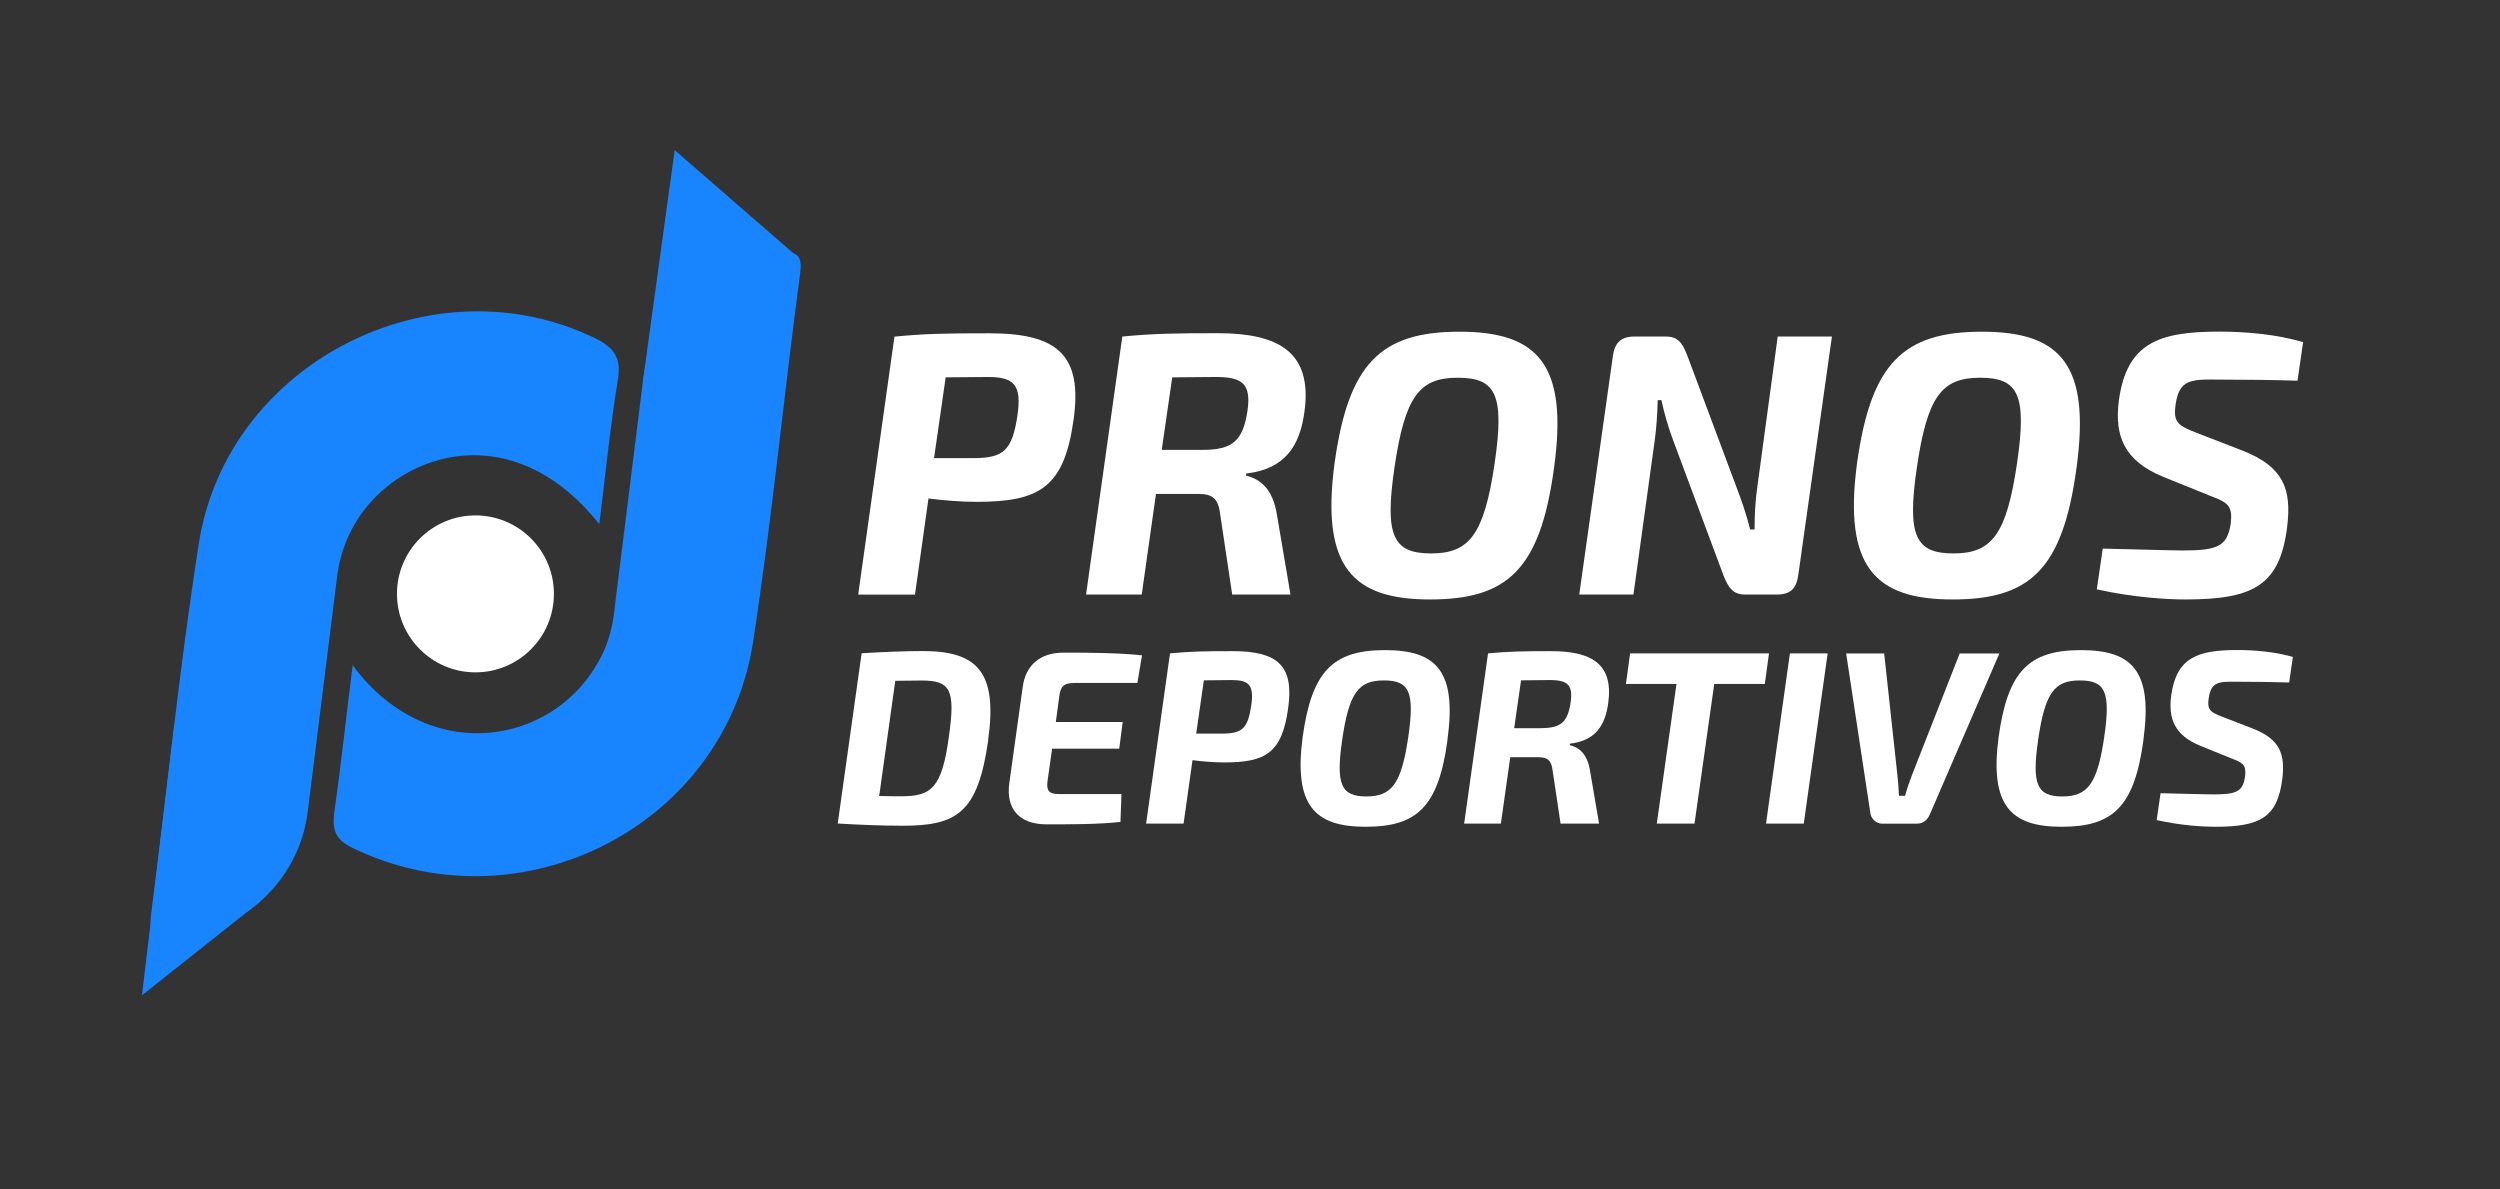 <?xml version="1.0" encoding="UTF-8"?>
<svg xmlns="http://www.w3.org/2000/svg" id="Capa_1" data-name="Capa 1" viewBox="0 0 268.91 127.91">
  <rect x="0" y="0" width="268.91" height="127.91" fill="#333333" stroke="none"/>
  <defs>
    <style>
      .cls-1 {
        fill: #fff;
      }

      .cls-2 {
        fill: #1885ff;
      }
    </style>
  </defs>
  <circle class="cls-1" cx="51.14" cy="63.88" r="8.44"></circle>
  <path class="cls-2" d="M64.46,56.39c.71-5.69,1.2-10.69,2.01-15.64.37-2.29-.47-3.37-2.38-4.33-17.53-8.59-39.63,2.59-42.69,21.97-2.09,13.26-3.42,26.65-5.15,39.97-.26,2.05.5,2.49,2.37,2.41,7.42-.38,13.51-6.01,14.47-13.37,1.05-8.4,2.1-16.87,3.15-25.22.36-3.32,1.84-6.41,4.2-8.77,5.39-5.42,15.79-7.41,24.03,2.98ZM37.93,71.56c-.71,5.7-1.26,10.8-1.98,15.88-.25,1.98.22,2.92,2.04,3.8,18.06,8.7,39.94-2.35,43.01-22.18,2.03-13.17,3.3-26.45,5.07-39.68.23-1.84-.25-2.3-2.08-2.28-7.59.19-13.71,5.75-14.81,13.7-1.02,8.21-2.05,16.41-3.07,24.61-.13,1.45-.46,2.87-.99,4.22-4.4,10.45-18.79,13.29-27.19,1.92Z"></path>
  <g>
    <path class="cls-1" d="M115.48,45.13c-1.01,7.28-3.62,8.85-10.42,8.85-1.77,0-3.58-.16-5.19-.36l-1.45,10.34h-6.11l3.9-27.75c3.3-.32,5.51-.36,10.22-.36,7.36,0,10.02,2.37,9.05,9.29ZM106.27,40.55l-4.55.04-1.25,8.69h4.18c3.3,0,4.22-.8,4.79-4.59.48-3.3-.36-4.14-3.18-4.14Z"></path>
    <path class="cls-1" d="M134.06,50.92l-.04.24c1.53.36,2.9,1.41,3.34,4.26l1.45,8.53h-6.27l-1.29-8.61c-.2-1.73-.84-2.21-2.33-2.21h-4.58l-1.53,10.82h-5.99l3.9-27.75c3.3-.32,5.79-.36,10.26-.36,6.48,0,10.22,1.97,9.33,8.45-.48,3.62-2.05,6.15-6.23,6.64ZM129.35,48.39c3.18,0,4.34-.93,4.83-4.18.4-2.78-.4-3.66-3.34-3.66l-4.75.04-1.13,7.8h4.38Z"></path>
    <path class="cls-1" d="M167.16,50.32c-1.49,11.02-5.07,14.16-13.35,14.16s-11.75-3.46-10.26-14.64c1.49-10.74,4.95-14.16,13.43-14.16s11.71,3.54,10.18,14.64ZM149.99,50.32c-1.05,7.24-.2,9.21,3.94,9.21s5.71-2.05,6.84-9.69c1.09-7.44.12-9.21-3.98-9.21s-5.67,1.97-6.8,9.69Z"></path>
    <path class="cls-1" d="M193.43,61.86c-.2,1.45-.84,2.09-2.29,2.09h-3.42c-1.33,0-1.77-.72-2.29-1.93l-5.51-14.8c-.44-1.17-.93-2.82-1.21-4.18h-.4c-.04,1.45-.12,2.86-.32,4.34l-2.29,16.57h-5.83l3.62-25.66c.2-1.45.89-2.09,2.33-2.09h3.38c1.29,0,1.77.72,2.25,1.93l5.35,14.32c.48,1.25,1.05,2.86,1.45,4.5h.48c0-1.61.08-2.98.28-4.46l2.21-16.29h5.83l-3.62,25.66Z"></path>
    <path class="cls-1" d="M223.36,50.32c-1.49,11.02-5.07,14.16-13.35,14.16s-11.75-3.46-10.26-14.64c1.49-10.74,4.95-14.16,13.43-14.16s11.7,3.54,10.18,14.64ZM206.18,50.32c-1.05,7.24-.2,9.21,3.94,9.21s5.71-2.05,6.84-9.69c1.09-7.44.12-9.21-3.98-9.21s-5.67,1.97-6.8,9.69Z"></path>
    <path class="cls-1" d="M247.73,36.81l-.6,4.14c-2.41-.08-5.63-.12-8.61-.12-2.94-.04-4.1.04-4.5,2.65-.28,1.89.2,2.29,2.21,3.06l4.99,1.93c4.38,1.73,5.31,4.1,4.79,8.25-.8,6.23-3.58,7.76-10.94,7.76-1.93,0-5.55-.2-9.53-1.09l.64-4.38c5.11.12,7.44.2,8.65.2,3.66,0,4.75-.44,5.11-2.86.24-1.89-.28-2.29-2.01-2.94l-5.27-2.13c-4.18-1.73-5.23-4.38-4.75-8.17.84-6.23,4.3-7.44,10.78-7.44,2.86,0,6.15.28,9.05,1.13Z"></path>
  </g>
  <g>
    <path class="cls-1" d="M106.3,79.59c-1.11,7.91-3.4,9.23-9.26,9.23-2.26,0-4.75-.11-6.93-.24l2.57-18.31c1.91-.13,4.62-.24,6.55-.24,5.86,0,8.09,2.2,7.06,9.55ZM99.11,73.2l-2.81.03-1.73,12.39c.85.03,1.73.03,2.42.03,3.16,0,4.33-.88,5.07-6.37.74-5.15.16-6.08-2.95-6.08Z"></path>
    <path class="cls-1" d="M115.48,73.47c-1.01,0-1.41.34-1.54,1.43l-.37,2.76h7.19l-.37,2.87h-7.22l-.5,3.53c-.13.98.19,1.35,1.19,1.35h6.77l-.11,3c-2.34.26-5.36.26-7.93.26-3.05,0-4.38-1.75-4.03-4.4l1.46-10.46c.32-2.23,1.83-3.61,4.38-3.61,2.92,0,6.02.03,8.44.29l-.5,2.97h-6.85Z"></path>
    <path class="cls-1" d="M138.56,76.17c-.66,4.8-2.39,5.84-6.87,5.84-1.17,0-2.36-.11-3.42-.24l-.96,6.82h-4.03l2.57-18.31c2.18-.21,3.64-.24,6.74-.24,4.86,0,6.61,1.57,5.97,6.13ZM132.49,73.15l-3,.03-.82,5.73h2.76c2.18,0,2.79-.53,3.16-3.03.32-2.18-.24-2.73-2.1-2.73Z"></path>
    <path class="cls-1" d="M155.7,79.59c-.98,7.27-3.34,9.34-8.81,9.34s-7.75-2.28-6.77-9.66c.98-7.08,3.26-9.34,8.86-9.34s7.72,2.33,6.71,9.66ZM144.37,79.59c-.69,4.78-.13,6.08,2.6,6.08s3.77-1.35,4.51-6.4c.72-4.91.08-6.08-2.63-6.08s-3.74,1.3-4.48,6.39Z"></path>
    <path class="cls-1" d="M168.87,79.99l-.03.16c1.01.24,1.91.93,2.2,2.81l.96,5.63h-4.14l-.85-5.68c-.13-1.14-.56-1.46-1.54-1.46h-3.02l-1.01,7.14h-3.95l2.57-18.31c2.18-.21,3.82-.24,6.77-.24,4.27,0,6.74,1.3,6.16,5.57-.32,2.39-1.35,4.06-4.11,4.38ZM165.76,78.32c2.1,0,2.87-.61,3.18-2.76.27-1.83-.27-2.41-2.2-2.41l-3.13.03-.74,5.15h2.89Z"></path>
    <path class="cls-1" d="M184.39,73.57l-2.12,15.02h-4.06l2.12-15.02h-5.44l.45-3.29h14.94l-.45,3.29h-5.44Z"></path>
    <path class="cls-1" d="M189.96,88.59l2.57-18.31h4.06l-2.57,18.31h-4.06Z"></path>
    <path class="cls-1" d="M207.6,87.56c-.27.66-.74,1.04-1.46,1.04h-3.66c-.69,0-1.22-.53-1.3-1.17l-2.6-17.14h4.09l1.43,13.16c.08.72.13,1.46.16,2.15h.66c.19-.72.45-1.49.72-2.18l5.15-13.13h4.27l-7.46,17.27Z"></path>
    <path class="cls-1" d="M230.56,79.59c-.98,7.27-3.34,9.34-8.81,9.34s-7.75-2.28-6.77-9.66c.98-7.08,3.26-9.34,8.86-9.34s7.72,2.33,6.71,9.66ZM219.23,79.59c-.69,4.78-.13,6.08,2.6,6.08s3.77-1.35,4.51-6.4c.72-4.91.08-6.08-2.63-6.08s-3.74,1.3-4.48,6.39Z"></path>
    <path class="cls-1" d="M246.63,70.68l-.4,2.73c-1.59-.05-3.71-.08-5.68-.08-1.94-.03-2.71.03-2.97,1.75-.19,1.25.13,1.51,1.46,2.02l3.29,1.27c2.89,1.14,3.5,2.71,3.16,5.44-.53,4.11-2.36,5.12-7.22,5.12-1.27,0-3.66-.13-6.29-.72l.42-2.89c3.37.08,4.91.13,5.71.13,2.42,0,3.13-.29,3.37-1.88.16-1.25-.19-1.51-1.33-1.94l-3.48-1.41c-2.76-1.14-3.45-2.89-3.13-5.39.56-4.11,2.84-4.91,7.11-4.91,1.88,0,4.06.19,5.97.74Z"></path>
  </g>
  <polygon class="cls-2" points="69.18 40.81 72.57 16.15 85.95 27.77 77.57 50.08 69.18 40.81"></polygon>
  <polygon class="cls-2" points="18.72 78.19 15.27 107.06 28 96.96 18.72 78.19"></polygon>
</svg>
